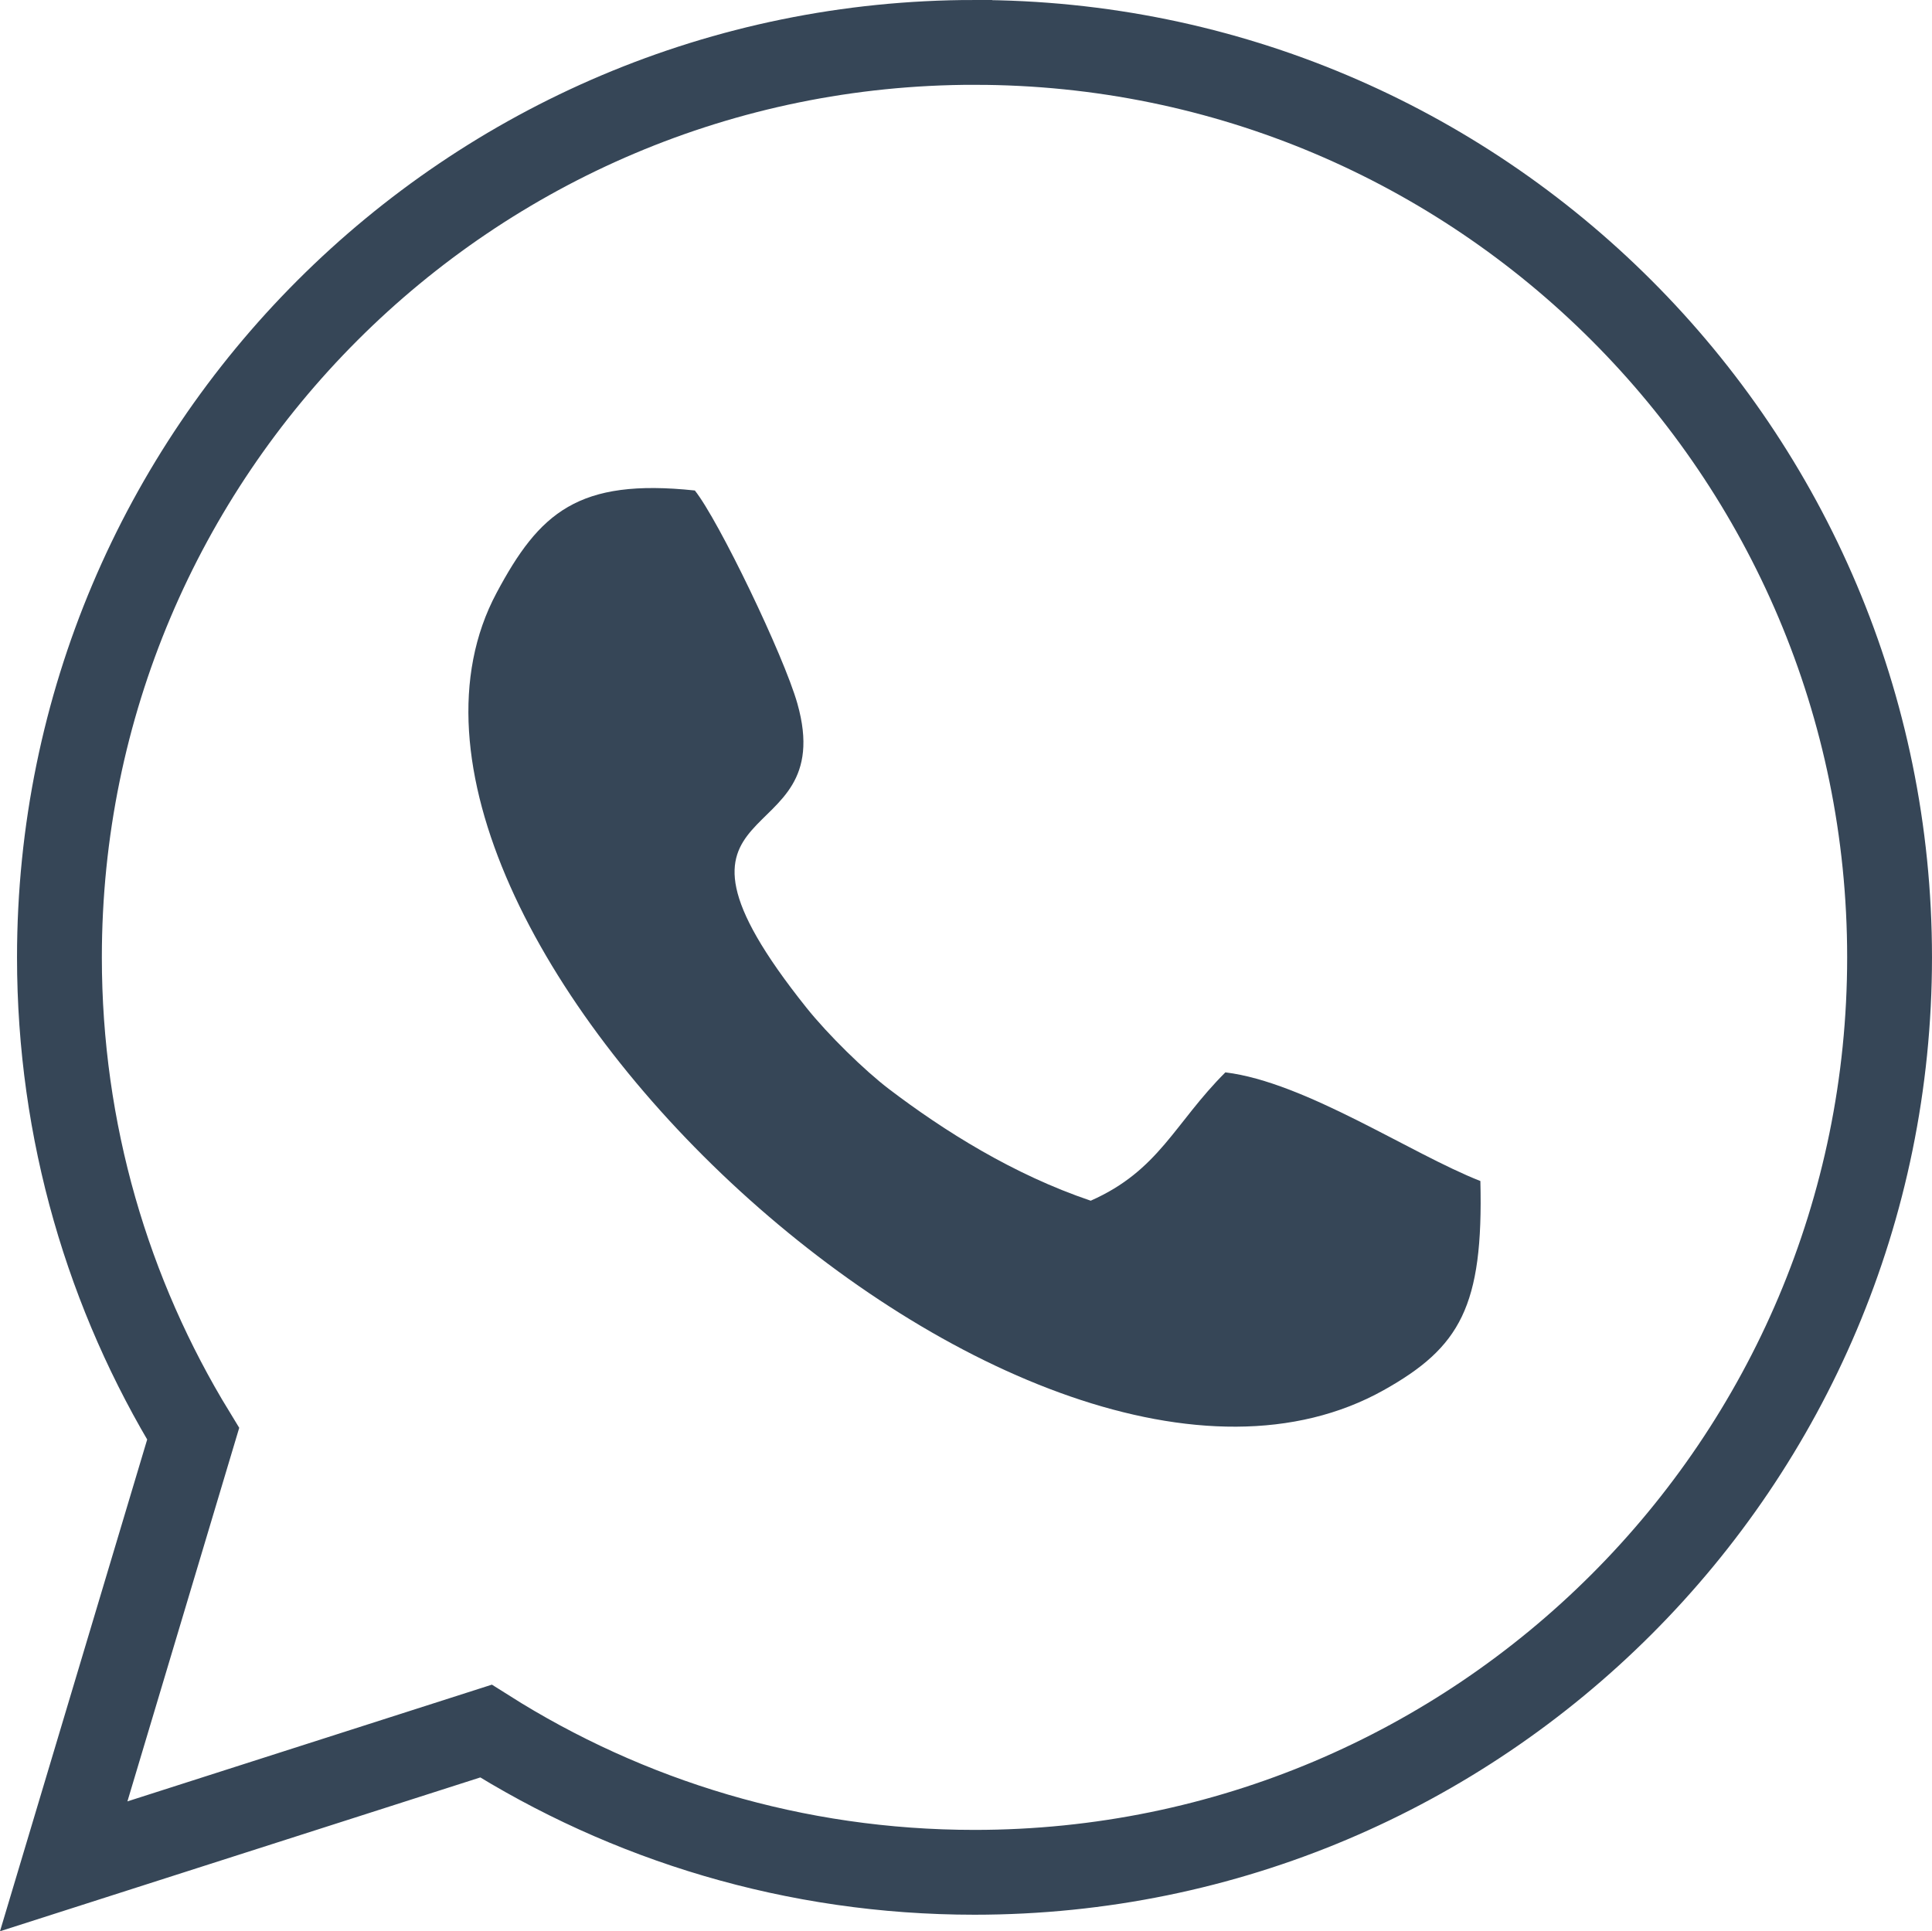 <?xml version="1.0" encoding="UTF-8"?> <!-- Creator: CorelDRAW 2018 (64-Bit) --> <svg xmlns="http://www.w3.org/2000/svg" xmlns:xlink="http://www.w3.org/1999/xlink" xml:space="preserve" width="45.553mm" height="45.541mm" style="shape-rendering:geometricPrecision; text-rendering:geometricPrecision; image-rendering:optimizeQuality; fill-rule:evenodd; clip-rule:evenodd" viewBox="0 0 1190.43 1190.12"> <defs> <style type="text/css"> <![CDATA[ .str0 {stroke:#364657;stroke-width:52.27;stroke-miterlimit:22.926} .fil0 {fill:none} .fil1 {fill:#364657} ]]> </style> </defs> <g id="Layer_x0020_1">  <path class="fil0 str0" d="M600.46 26.13c311.39,0 563.83,252.44 563.83,563.83 0,311.39 -252.44,563.83 -563.83,563.83 -110.69,0 -213.92,-31.92 -301.02,-87.03l-260.19 83.34 79.77 -266.55c-52.27,-85.52 -82.4,-186.04 -82.4,-293.6 0,-311.39 252.44,-563.83 563.83,-563.83z"></path> <path class="fil1" d="M672.06 739.92c-47.68,-16.12 -90.38,-42.99 -124.37,-68.86 -14.82,-11.28 -37.42,-33.33 -50.79,-50.08 -109.15,-136.67 21.21,-92.65 -5.58,-187.41 -8.37,-29.59 -48.57,-113.03 -63.18,-131.31 -71.99,-7.64 -95.81,13.65 -122.23,63.2 -109.48,205.36 327.72,613.84 546.72,491.18 46.99,-26.32 61.45,-51.59 59.53,-128.85 -43.1,-16.93 -107.82,-60.94 -157.12,-66.96 -31.5,31.47 -40.78,60.4 -82.97,79.09z"></path> </g> </svg> 
